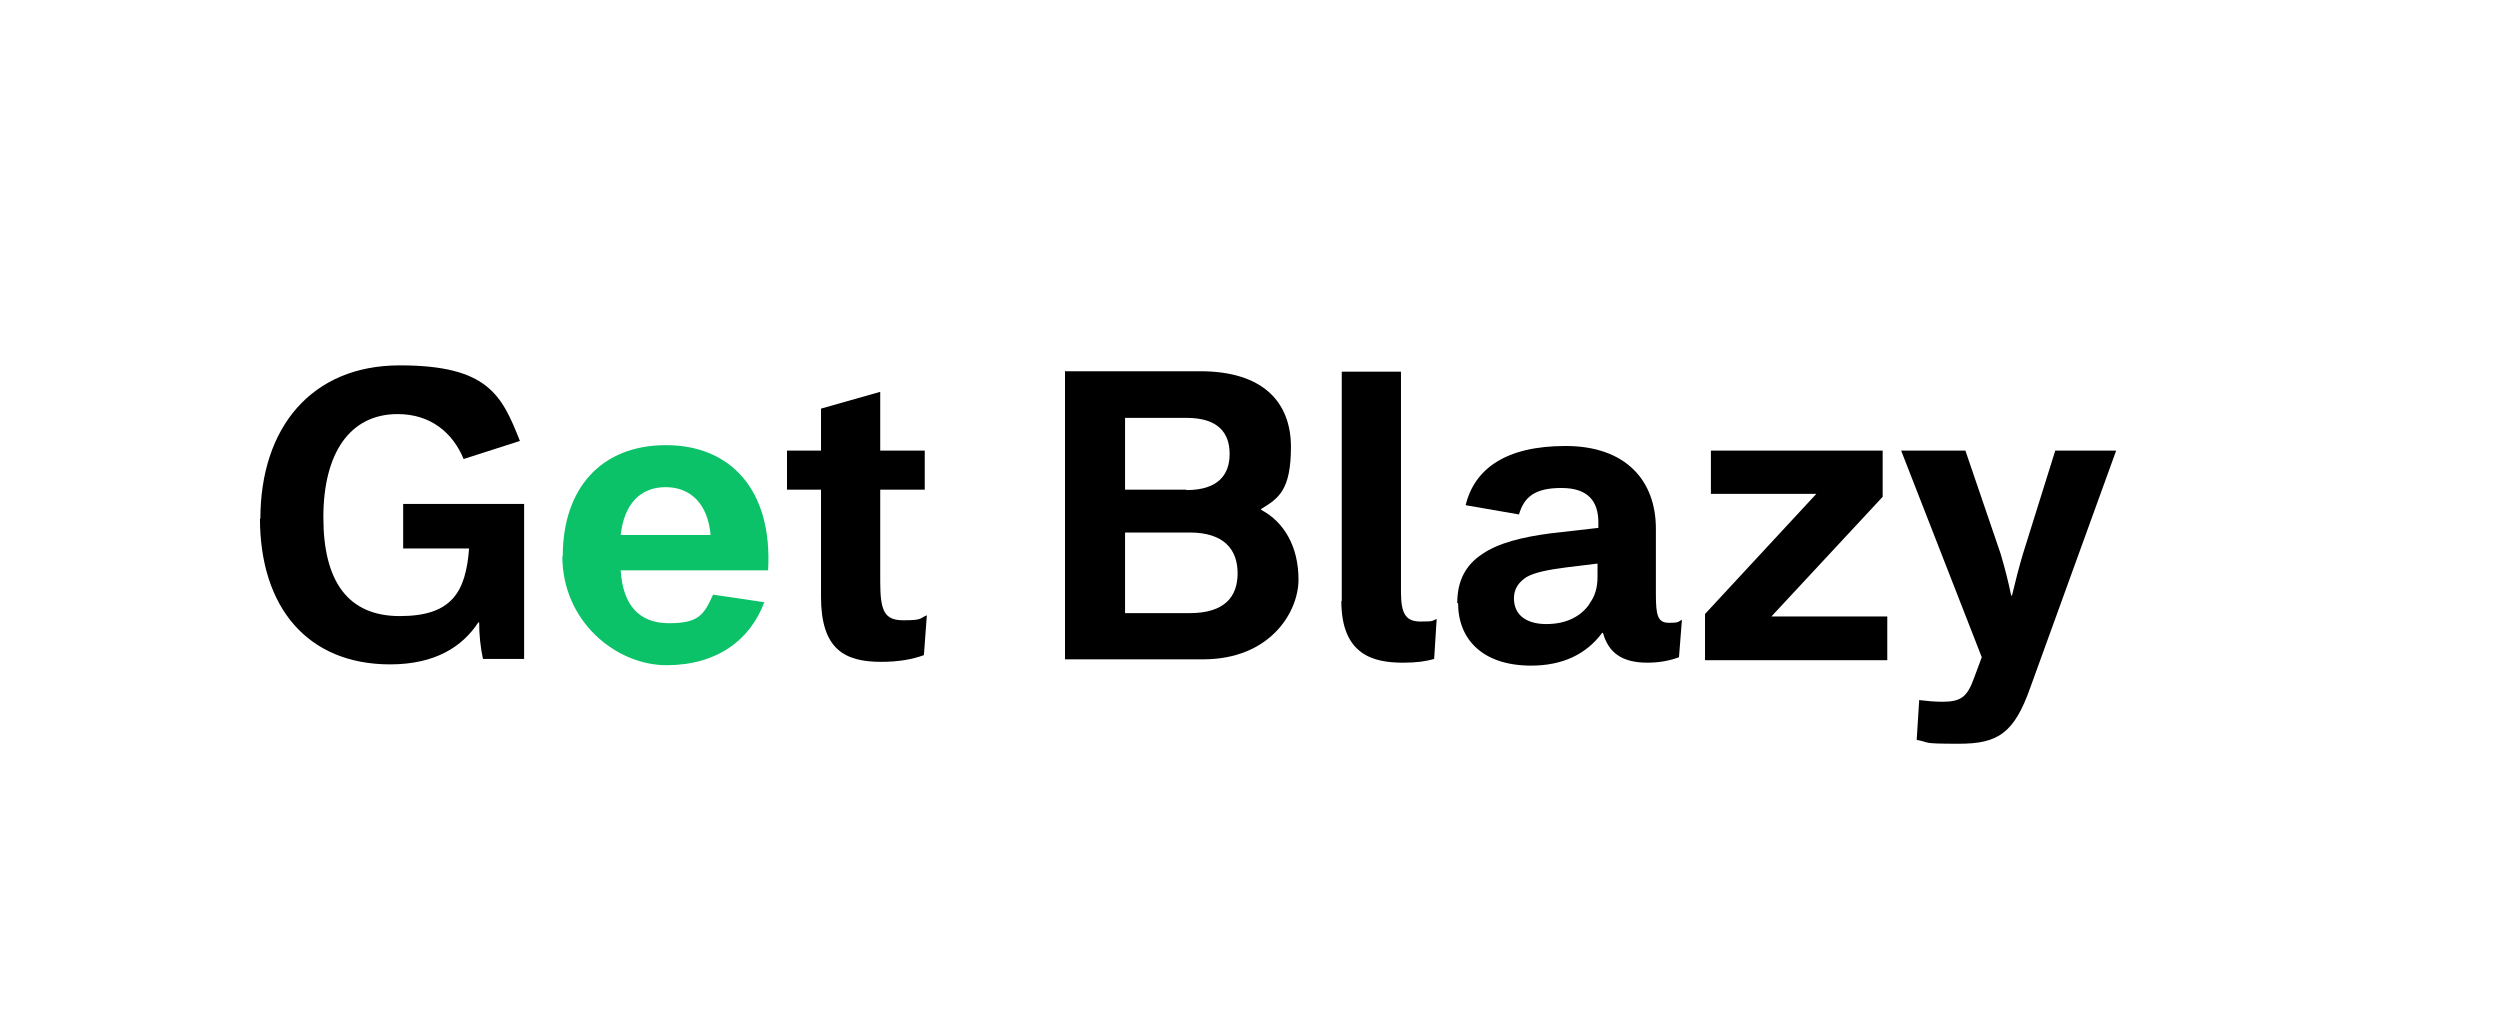 <svg xmlns="http://www.w3.org/2000/svg" id="Layer_1" viewBox="0 0 595.3 243.7"><defs><style>      .st0 {        fill: #0bc268;      }    </style></defs><path d="M62,123.6c0-21.8,12.2-36.6,33.2-36.6s24.3,7.1,28.6,18l-13.4,4.3c-2.6-6.3-7.9-10.7-15.7-10.7-11.4,0-17.7,9.3-17.7,24.6s5.9,23.5,18.2,23.5,15.7-5.6,16.5-16.1h-15.7v-10.6h28.8v36.9h-9.8c-.6-2.9-.9-5.6-.9-8.7h-.2c-3.8,5.8-10.3,10-21,10-19.6,0-31-13.5-31-34.8Z"></path><path class="st0" d="M134,132.5c0-16.4,9.3-26.5,24.6-26.5s25.4,10.6,24.3,29.8h-35.1c.5,8.3,4.4,12.6,11.5,12.6s8.3-2,10.5-6.8l12.2,1.8c-3.4,9.1-11.4,15-23.3,15s-24.8-10.3-24.8-26ZM169.2,127.4c-.6-7.2-4.6-11.4-10.7-11.4s-9.9,4.1-10.7,11.4h21.4Z"></path><path d="M195.5,142.3v-25.7h-8.1v-9.3h8.1v-10l14.1-4v14h10.6v9.3h-10.6v21.9c0,7,1,9.2,5.5,9.2s3.8-.4,5.6-1.2l-.7,9.5c-2.7,1-6,1.6-10.2,1.6-8.8,0-14.3-3.1-14.3-15.5Z"></path><path d="M253.7,88.4h32.1c15.2,0,21.6,7.6,21.6,18s-3,12.3-7.1,14.8v.2c5.5,2.9,8.9,8.8,8.9,16.6s-6.8,19-22.7,19h-32.9v-68.7ZM282.5,116.7c7.5,0,10.3-3.6,10.3-8.6s-2.7-8.6-10.3-8.6h-14.6v17.1h14.6ZM283.3,146c8.3,0,11.4-3.9,11.4-9.5s-3.2-9.7-11.4-9.7h-15.4v19.2h15.4Z"></path><path d="M319.5,143.1v-54.6h14.1v52.5c0,5.4,1.3,7,4.7,7s2.6-.2,3.8-.6l-.6,9.5c-2,.6-4.3.9-7.4.9-7,0-14.7-1.8-14.7-14.7Z"></path><path d="M347,143.6c0-5.3,2-9.1,6-11.7,3.8-2.6,9.4-4,16.2-4.9l11.4-1.3v-1.3c0-5-2.4-8.2-8.8-8.2s-8.9,2.2-10.1,6.3l-12.7-2.2c2.1-8.7,9.6-14.1,23.8-14.1s21.5,8.1,21.5,19.7v15.5c0,5.1.4,6.9,3.1,6.9s2.1-.3,3.1-.7l-.7,8.9c-2.1.8-4.7,1.3-7.5,1.3-6.1,0-9.3-2.4-10.6-7.1h-.2c-3.7,5-9.3,7.8-16.9,7.8-11.5,0-17.4-6.2-17.4-14.9ZM378.5,143.7c1.3-1.7,1.9-3.8,1.9-6.3v-3.2l-7.4.9c-4.6.6-7.5,1.2-9.5,2.3-1.8,1.2-3,2.7-3,5.1,0,3.8,2.8,6.1,7.7,6.1s8.3-1.9,10.3-4.8Z"></path><path d="M406,146.2l26.5-28.6h-25.1v-10.3h40.9v11l-26.5,28.5h27.6v10.4h-43.4v-11Z"></path><path d="M456.4,176.2l.6-9.5c1.6.2,3.6.4,5.5.4,4.4,0,5.9-1.1,7.5-5.5l1.9-5.1-19.2-49.2h15.3l8.4,24.6c1,3.4,1.8,6.5,2.5,9.9h.2c.8-3.4,1.6-6.5,2.6-9.9l7.7-24.6h14.5l-20.4,56.3c-3.9,11.1-7.8,13.5-17.1,13.5s-6.6-.3-9.9-.9Z"></path></svg>